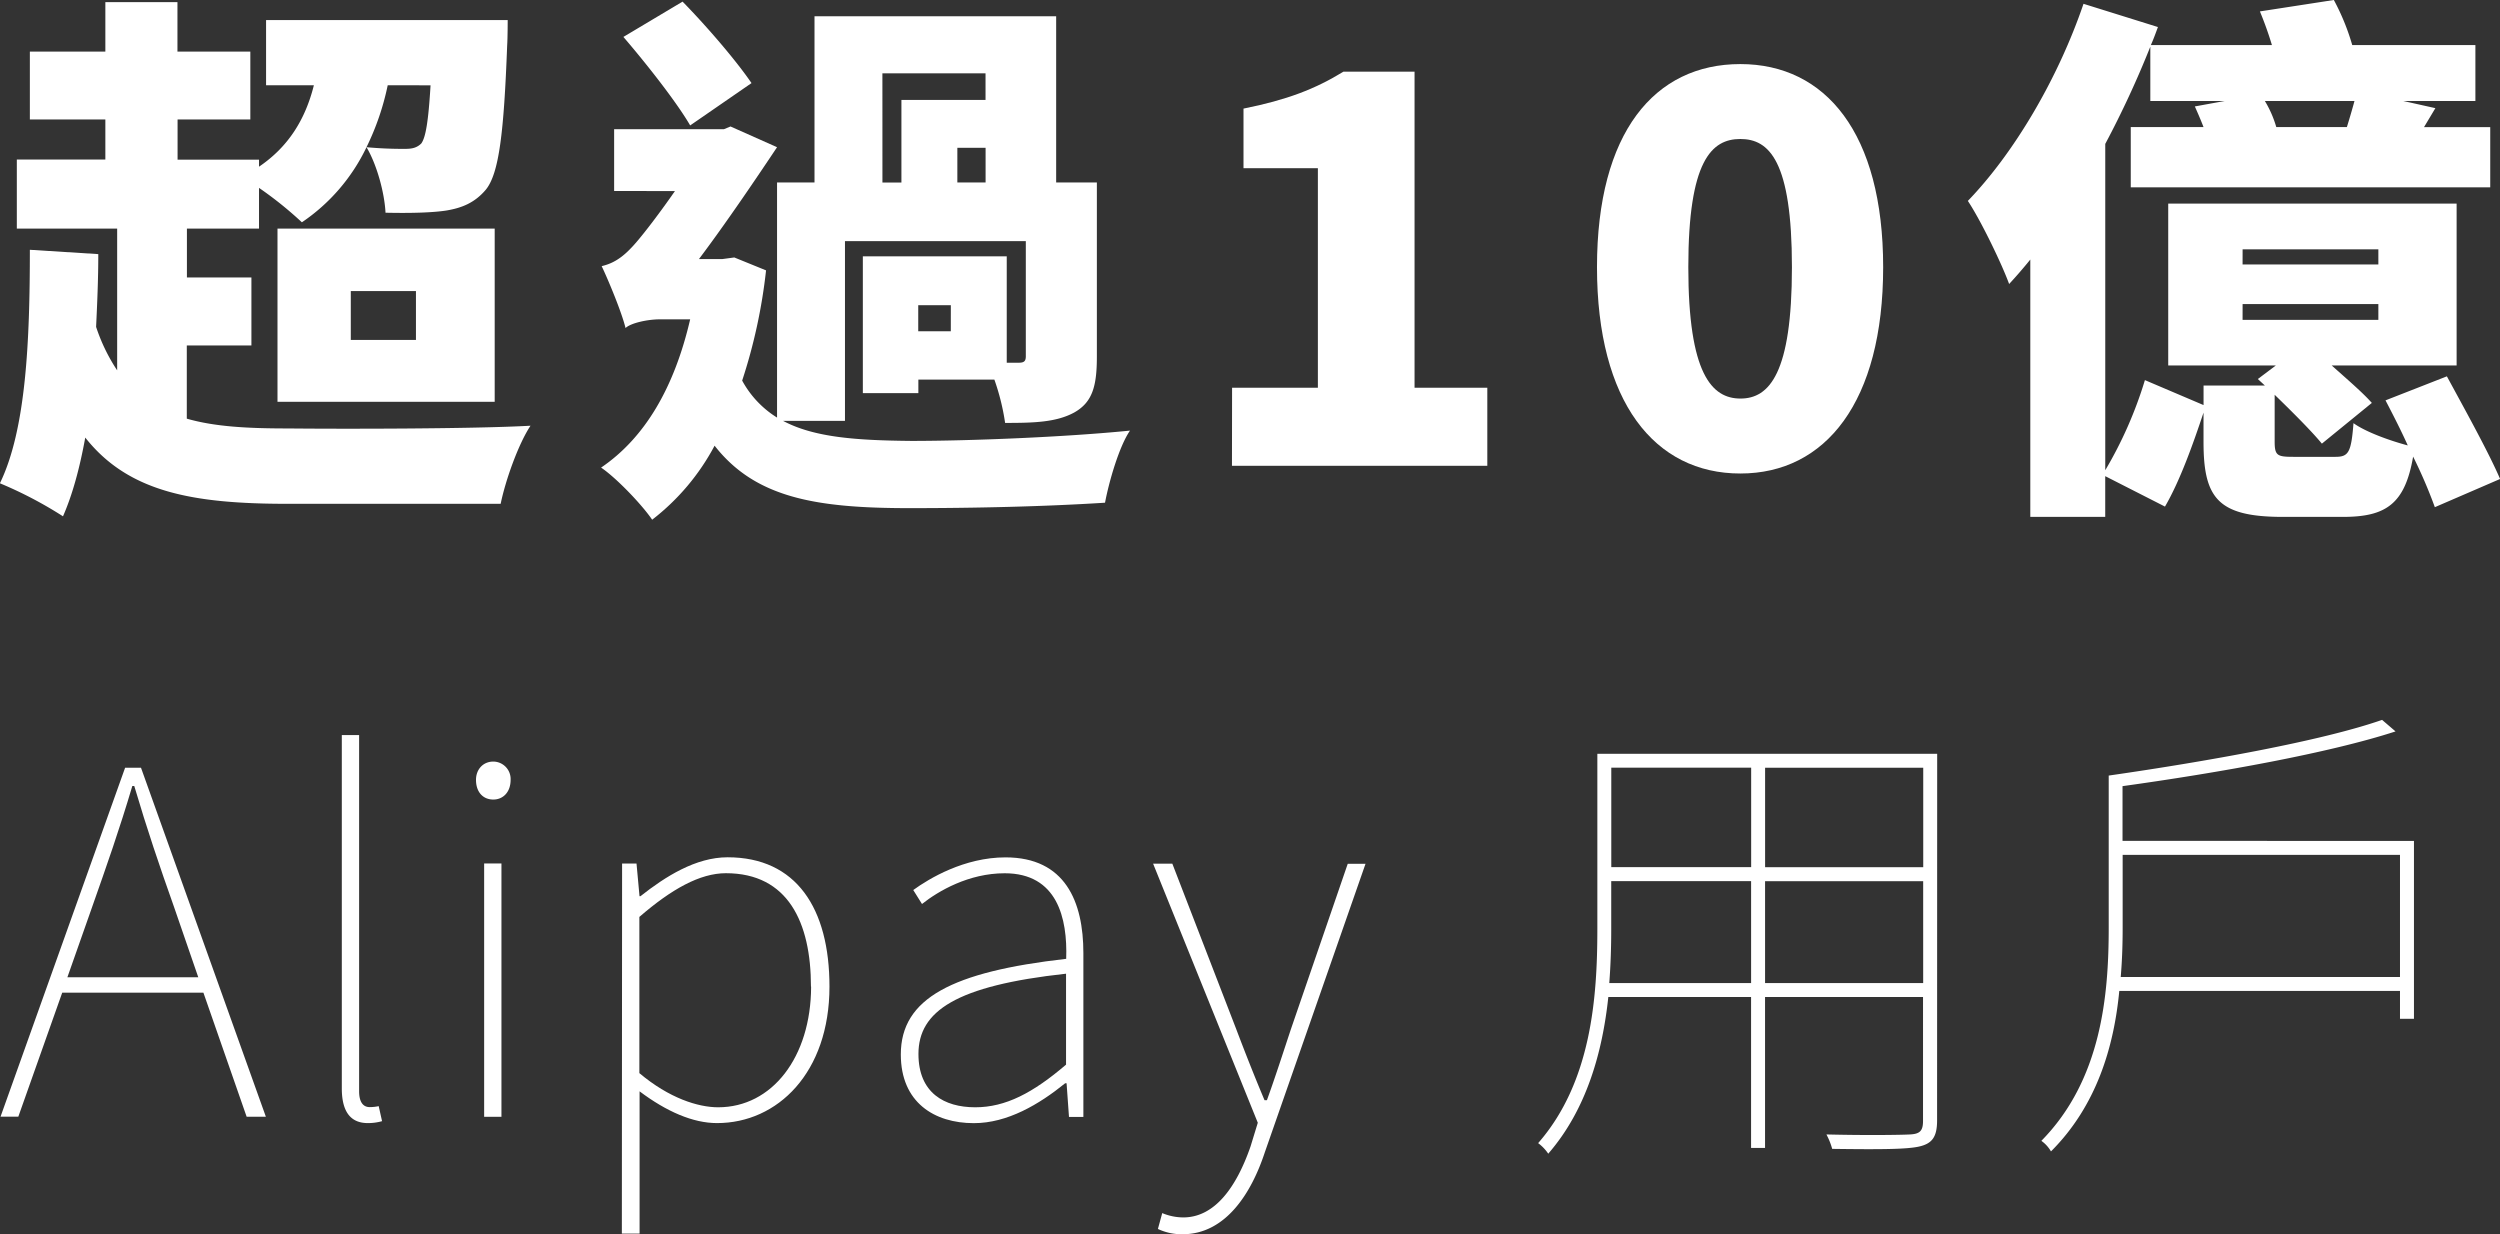 <?xml version="1.0" encoding="utf-8"?><svg xmlns="http://www.w3.org/2000/svg" viewBox="0 0 832.19 410.85"><rect x="0" y="0" width="832.19" height="410.85" fill="#333333" stroke="none"/><defs><style>.cls-1{fill:#fff;}</style></defs><g id="Layer_2" data-name="Layer 2"><g id="Layer_1-2" data-name="Layer 1"><path class="cls-1" d="M62.18,139.36c9.4,2.71,20.43,3.26,33.8,3.26,16.63.18,61.28.18,80.62-.91-4,6-8.32,18.08-9.94,26H95.8c-31.45,0-53-3.79-67.42-22.05-1.81,9.94-4.16,18.8-7.41,26.21a135.5,135.5,0,0,0-21-11C8.68,143,9.94,113.51,9.94,83.15l22.78,1.44c0,8.32-.36,16.45-.73,24.22A60,60,0,0,0,39,123.28V76.1H5.6v-23H35.07V39.77H9.94V17.17H35.07V.72h24V17.17H83.33v22.6H59.11V53.14H86.22v2.35C95.8,49,101.58,40,104.48,28.38H88.57V6.69H169s0,5.78-.18,8.49c-1.09,29.11-2.72,42.48-7.05,47.9-3.8,4.52-8.14,6.15-13.2,7-4.7.73-12.11.91-20.24.73C128,64.17,125.44,54.77,122,49a62.75,62.75,0,0,1-21.51,25A123.38,123.38,0,0,0,86.22,62.54V76.1h-24V92.37H83.69V115H62.18ZM92.37,76.1h72.3v57.66H92.37Zm24.4,37.05h21.69V96.89H116.77Zm12.29-84.77A86.52,86.52,0,0,1,122,49a128.6,128.6,0,0,0,13,.55c2.17,0,3.8-.36,5.25-1.81,1.44-2,2.35-7.23,3.07-19.34Z"/><path class="cls-1" d="M260.65,140.09c10.48,5.6,24.76,6.5,42.66,6.68,19.52,0,51.15-1.26,72.84-3.43-3.61,5.24-7,17-8.31,24-19.89,1.27-43.2,1.81-65.08,1.81-31.27,0-51.33-3.44-64.89-20.79A76.17,76.17,0,0,1,217.09,173c-3.44-5.06-11.93-13.92-17-17.35,14.65-9.94,24.41-26.75,29.65-49.35H219.62c-4.16,0-9.76,1.27-11.39,2.9-1.27-5.25-5.78-16.09-7.95-20.61,3.07-.72,6.14-2.17,9.76-6,2.71-2.72,8.85-10.67,14.64-19H204.43V43H241l2.17-.9L258.66,49c-6.51,9.77-17,25.31-26,37.24h7.77l4-.54L255,90a180.37,180.37,0,0,1-7.95,36.69A33,33,0,0,0,258.66,139V60.73h12.47V5.42h80.44V60.73h13.55v58c0,9.76-1.44,15.18-7.59,18.61-6,3.26-13.55,3.44-22.95,3.44A76.47,76.47,0,0,0,331,126.35h-25.3v4.52H287.22V85.32h47.9v35.42h4c1.8,0,2.35-.54,2.35-2.16V80.26h-60.2v59.83ZM229.74,41.75c-4.52-7.77-14.46-20.42-22.23-29.46L227.21.54c8.31,8.5,17.89,19.7,22.95,27.12Zm64,19h6.32V33.26h28V24.4H293.73Zm22.77,40.85H305.66v8.68H316.5Zm11.57-52.41h-9.4V60.73h9.4Z"/><path class="cls-1" d="M410.13,129.06h28.56V56H413.93V36.15c14.46-2.89,23.86-6.51,33.26-12.29h23.68v105.2h24.22v26h-85Z"/><path class="cls-1" d="M531.6,88.93c0-44.83,19.16-67.6,47.72-67.6,28.38,0,47.54,23,47.54,67.6,0,44.83-19.16,68.69-47.54,68.69C550.76,157.62,531.6,133.76,531.6,88.93Zm64.89,0c0-35.43-7.59-42.66-17.17-42.66S562,53.5,562,88.93s7.78,43.74,17.36,43.74S596.49,124.36,596.49,88.93Z"/><path class="cls-1" d="M810.5,168.83A162.45,162.45,0,0,0,803.27,152c-2.71,15.72-9,20.06-23.32,20.06H759.89c-21.69,0-26.39-6.33-26.39-24.94v-9.77c-3.44,10.31-7.77,22.6-12.83,31.28l-19.89-10.13v13.56H675.84V86.4q-3.52,4.34-7.05,8.14c-2.35-6.51-9.4-21.15-13.74-27.66,15.37-15.91,30-40.67,38.5-65.61L718.32,9c-.73,2-1.45,4-2.35,6h40.3a117.9,117.9,0,0,0-4-11.2L776.88,0A75.33,75.33,0,0,1,783,15h41V33.62H800L810.68,36l-3.79,6.33h22.05V62.36H709.28V42.3H733.5c-.9-2.35-2-4.88-2.89-6.87l9.94-1.81H715.79V15.54a324.57,324.57,0,0,1-15,32.36V156.53a136.44,136.44,0,0,0,13.2-30l19.52,8.31v-6.5h20.42l-2.35-2.17,6-4.52H721.75V67.78h96v53.87H776.16c5.06,4.52,10.3,9,13.37,12.47L772.9,147.68c-3.43-4.16-9.76-10.49-15.72-16.27V147c0,4.7.9,5.07,6.32,5.07h13.92c4.34,0,5.25-1.45,6-11.21,4,2.89,11.93,5.78,18.07,7.41-2.35-5.24-5.06-10.48-7.41-15l20.43-8c5.78,10.67,13.92,25.31,17.71,34.17Zm-64-80.8H791.7V83H746.51Zm0,18.44H791.7v-5.25H746.51ZM781.22,42.3c.9-2.9,1.81-6,2.53-8.68H753.92a36,36,0,0,1,3.8,8.68Z"/><path class="cls-1" d="M41.65,255.55h5.28L88.5,371.73H82.1L67.71,330.44h-47L6.1,371.71H.18ZM22.43,325.31H66l-8-23.2C53,288,49,276.2,44.69,261.63h-.64c-4.32,14.56-8.49,26.4-13.45,40.48Z"/><path class="cls-1" d="M113.78,362.29l0-117.6h5.76l0,118.56c0,3.52,1.28,5.28,3.52,5.28a14.31,14.31,0,0,0,3-.32l1.12,5a17.34,17.34,0,0,1-4.8.64C117,373.82,113.78,370.46,113.78,362.29Z"/><path class="cls-1" d="M158.45,259.59c0-3.52,2.4-6.08,5.76-6.08a5.81,5.81,0,0,1,5.76,6.08c0,4.16-2.56,6.56-5.76,6.56C160.85,266.15,158.45,263.75,158.45,259.59Zm2.71,27.84h5.76l0,84.32h-5.76Z"/><path class="cls-1" d="M207.08,287.44h4.8l1,10.88h.32c8.32-6.56,18.4-12.95,29-12.95,22.88,0,33.92,17,33.91,43.05,0,28.64-17.29,45.44-37.45,45.43-8,0-16.8-3.84-25.76-10.57l0,47.36H207Zm62.87,41c0-21.44-7.67-37.76-28.31-37.77-8.64,0-18.08,5.27-28.81,14.55v52c9.92,8.33,19.52,11.37,26.24,11.37C257,368.58,269.94,351.94,270,328.42Z"/><path class="cls-1" d="M299.86,351c0-18.72,17.13-27.52,55.05-31.83.48-13.6-3-28.48-20.47-28.48-12,0-22.08,5.91-27.53,10.23L304,296.27c5.28-3.84,17-10.88,30.72-10.87,19.84,0,25.91,14.72,25.91,31.84l0,54.56h-4.79l-.8-11.2h-.48c-8.64,7-19.2,13.28-30.41,13.27C311.05,373.87,299.86,367,299.86,351Zm55,3.37V324.12c-36.64,4-49.12,12.47-49.13,26.71,0,13,8.64,17.76,18.88,17.76C334.74,368.6,343.86,363.8,354.9,354.36Z"/><path class="cls-1" d="M385.44,409.09l1.44-5.28a18.33,18.33,0,0,0,7,1.44c10.56,0,17.77-10.23,22.41-23.67l2.4-7.84-34.85-86.25h6.4l21.26,55.05c2.72,7.2,6.24,16.16,9.43,23.68h.8c2.73-7.52,5.61-16.48,8-23.68l18.9-55h5.92L421,383.66c-4.32,13.12-12.81,27.2-27.37,27.19A18.58,18.58,0,0,1,385.44,409.09Z"/><path class="cls-1" d="M644.81,373c0,5.6-1.77,7.68-5.92,8.64s-13.12,1-29,.79a23.09,23.09,0,0,0-1.92-4.8c13.44.33,24.64.17,27.84,0s4.32-1.12,4.32-4.48V331.88H587.54v50.24h-4.65l0-50.24-47.52,0c-1.93,18.24-7.21,37.44-20,52.16a14.12,14.12,0,0,0-3.36-3.52c17.77-20.32,19.7-48.64,19.71-71.2v-58.4l113.12,0ZM582.9,327.23V293.31l-46.56,0v16c0,5.6-.17,11.68-.65,17.92Zm-46.54-71.7v33.12l46.56,0V255.54Zm103.82,71.71V293.32H587.55v33.92Zm-52.62-71.69v33.12h52.64V255.56Z"/><path class="cls-1" d="M803.55,279.93v59.2H798.9v-9.28l-93.44,0c-1.77,18.56-7.53,38.24-22.74,53.43a11.07,11.07,0,0,0-3.2-3.52c20-20.31,22.42-48.47,22.42-70.87l0-50.72c32.16-4.63,70.88-11.5,91-18.54l4.48,3.84c-22.08,7.2-58.72,13.75-90.88,18.22V279.9Zm-4.65,45.28V284.57l-92.32,0v24.32c0,5.12-.16,10.72-.64,16.32Z"/></g></g></svg>